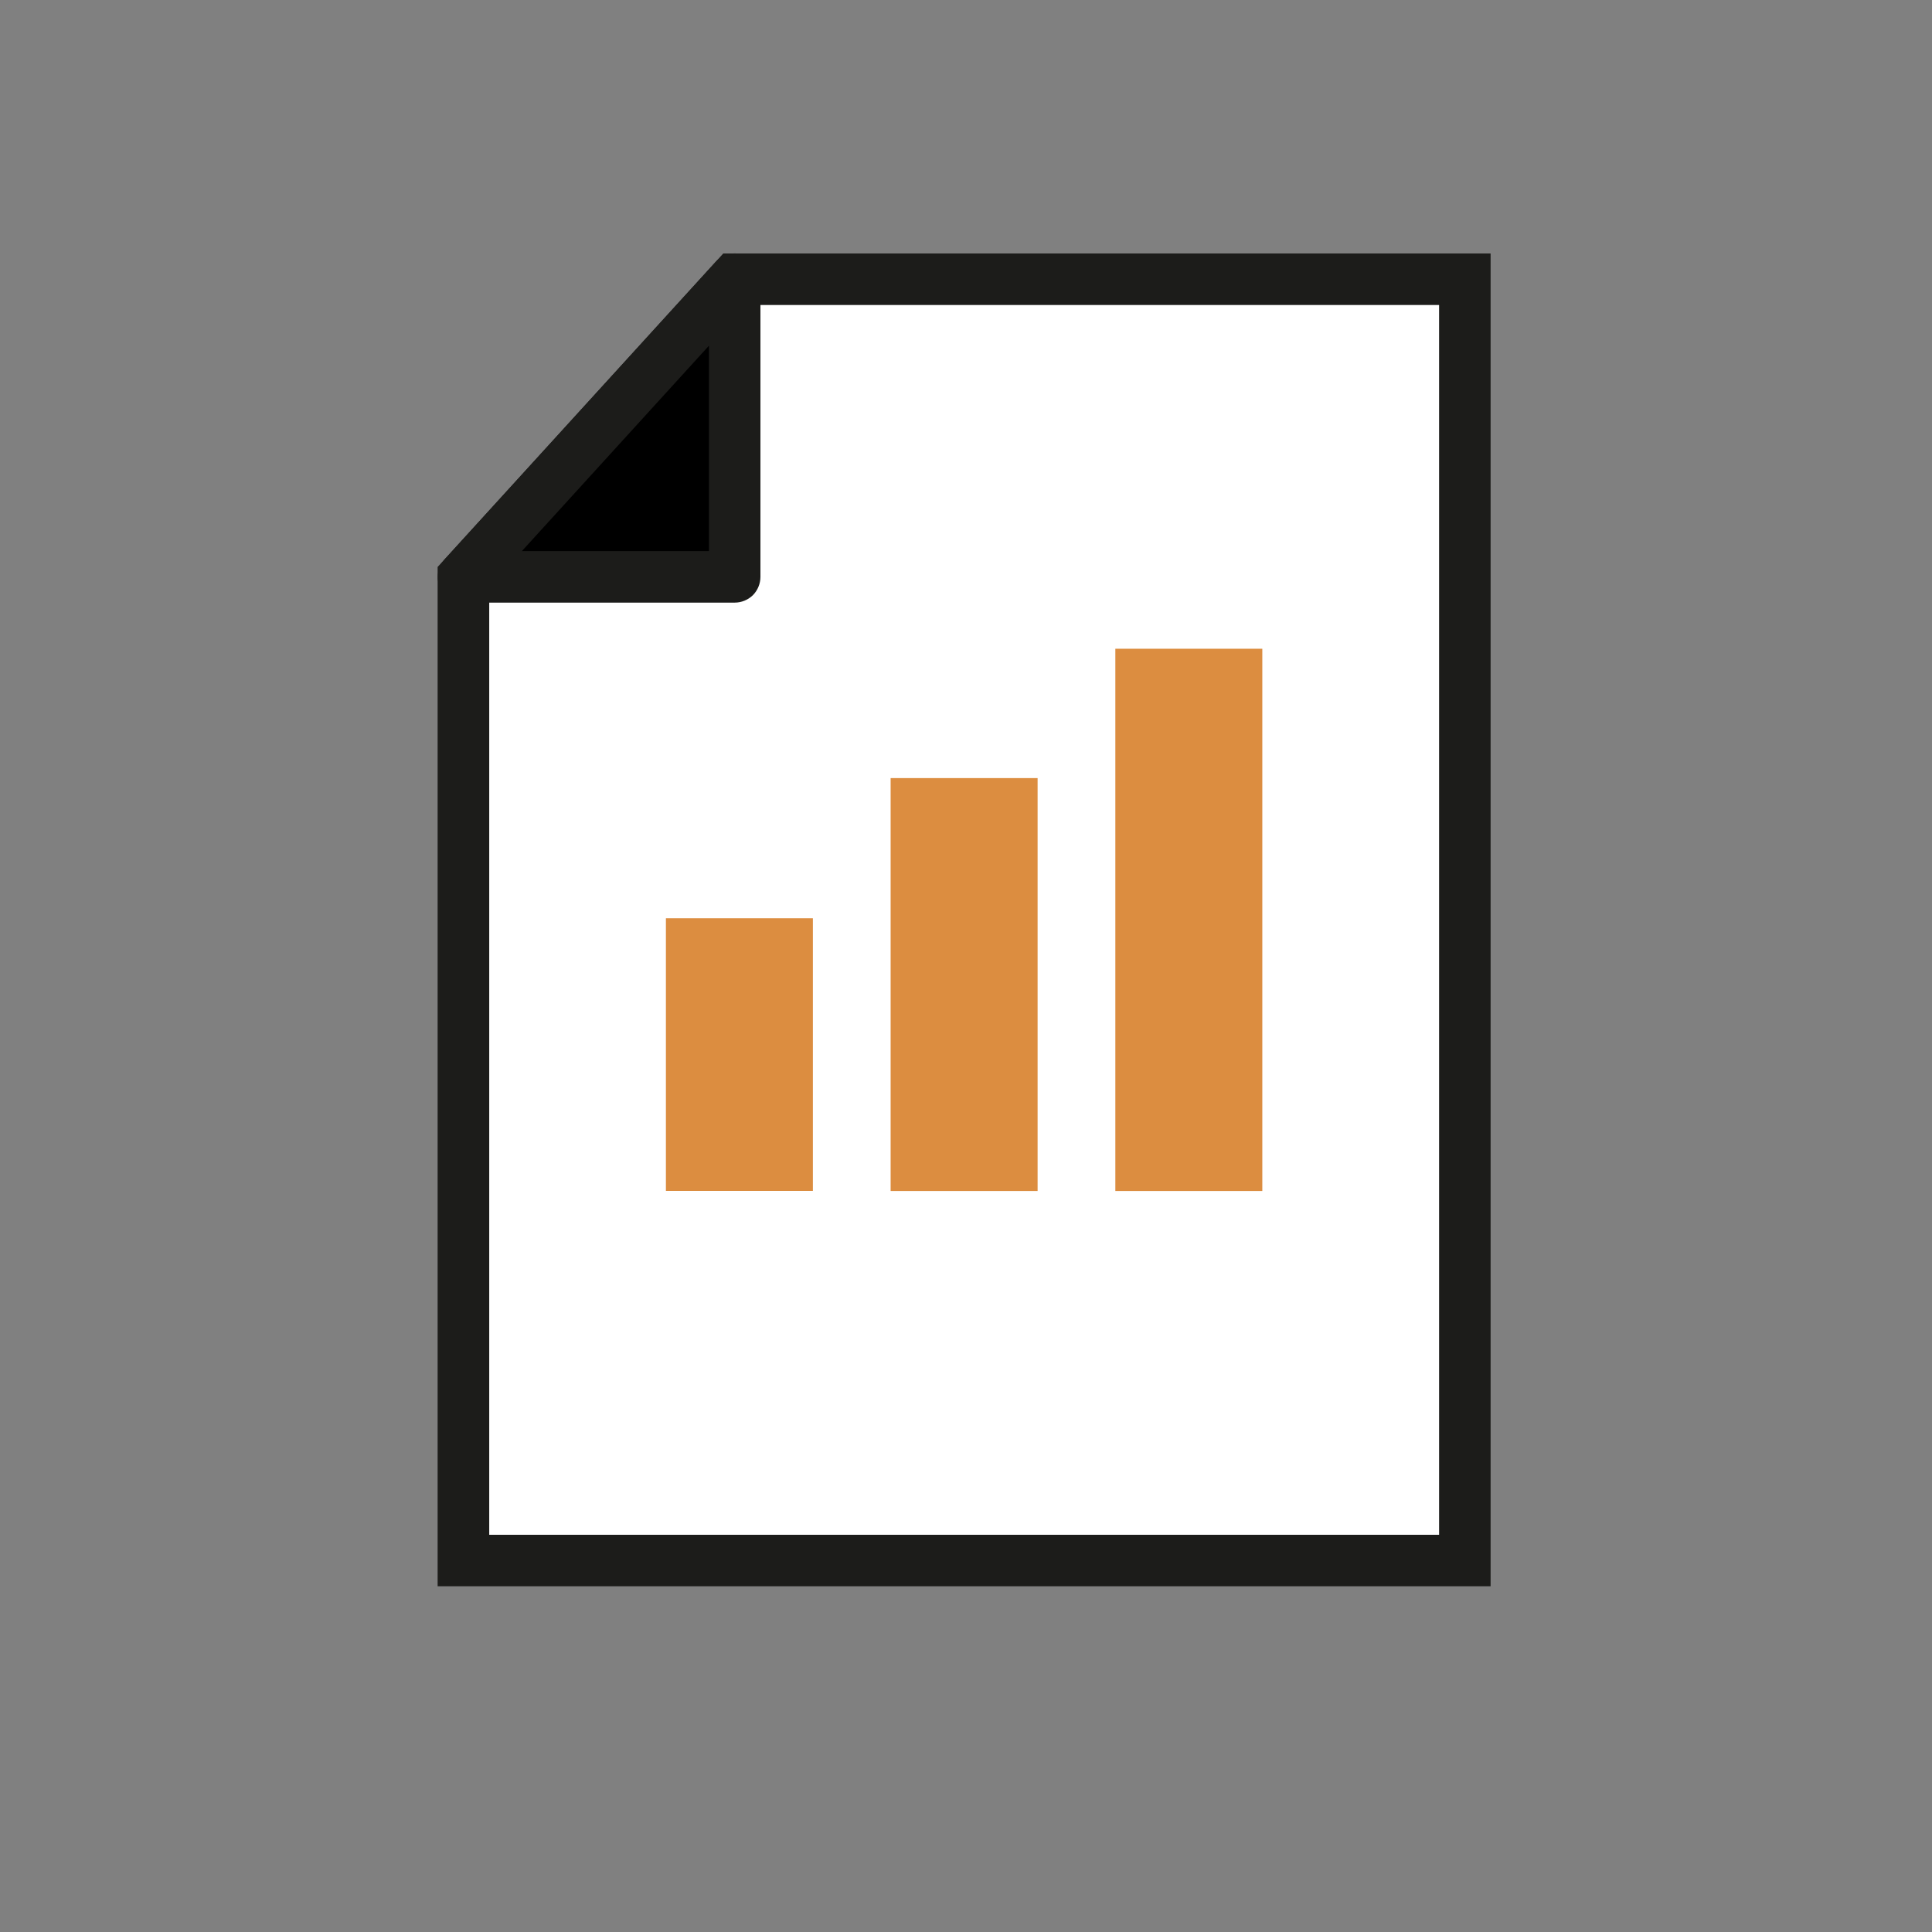 <?xml version="1.0" encoding="UTF-8"?>
<svg xmlns="http://www.w3.org/2000/svg" xmlns:xlink="http://www.w3.org/1999/xlink" width="80px" height="80px" viewBox="0 0 80 80" version="1.1">
<rect x="0" y="0" width="80" height="80" fill="#808080" stroke="none"/>
<g id="surface1">
<path style=" stroke:none;fill-rule:nonzero;fill:rgb(100%,100%,100%);fill-opacity:1;" d="M 30.418 11.562 L 60.656 11.562 L 60.656 64.617 L 19.188 64.617 L 19.188 23.891 Z M 30.418 11.562 "/>
<path style=" stroke:none;fill-rule:nonzero;fill:rgb(10.98%,10.98%,10.196%);fill-opacity:1;" d="M 30.418 11.562 L 30.418 12.629 L 59.59 12.629 L 59.59 63.551 L 20.258 63.551 L 20.258 24.305 L 31.207 12.281 L 30.418 11.562 L 30.418 12.629 L 30.418 11.562 L 29.633 10.844 L 18.121 23.477 L 18.121 65.684 L 61.723 65.684 L 61.723 10.496 L 29.949 10.496 L 29.633 10.844 Z M 30.418 11.562 "/>
<path style=" stroke:none;fill-rule:nonzero;fill:rgb(0%,0%,0%);fill-opacity:1;" d="M 19.188 23.891 L 30.418 11.562 L 30.418 23.891 Z M 19.188 23.891 "/>
<path style=" stroke:none;fill-rule:nonzero;fill:rgb(10.98%,10.98%,10.196%);fill-opacity:1;" d="M 19.188 23.891 L 19.98 24.609 L 29.355 14.316 L 29.355 22.82 L 19.191 22.82 L 19.191 23.887 L 19.98 24.605 L 19.191 23.887 L 19.191 24.953 L 30.422 24.953 C 30.703 24.953 30.977 24.84 31.176 24.645 C 31.375 24.445 31.488 24.168 31.488 23.887 L 31.488 11.559 C 31.488 11.121 31.219 10.727 30.805 10.566 C 30.395 10.406 29.93 10.516 29.633 10.844 L 18.402 23.172 C 18.121 23.484 18.047 23.934 18.215 24.32 C 18.387 24.707 18.77 24.953 19.191 24.953 L 19.191 23.887 Z M 19.188 23.891 "/>
<path style=" stroke:none;fill-rule:nonzero;fill:rgb(86.275%,55.294%,25.098%);fill-opacity:1;" d="M 36.879 32.219 L 42.965 32.219 L 42.965 49.316 L 36.879 49.316 Z M 36.879 32.219 "/>
<path style=" stroke:none;fill-rule:nonzero;fill:rgb(86.275%,55.294%,25.098%);fill-opacity:1;" d="M 27.574 38.023 L 33.66 38.023 L 33.66 49.312 L 27.574 49.312 Z M 27.574 38.023 "/>
<path style=" stroke:none;fill-rule:nonzero;fill:rgb(86.275%,55.294%,25.098%);fill-opacity:1;" d="M 46.184 26.863 L 52.27 26.863 L 52.27 49.316 L 46.184 49.316 Z M 46.184 26.863 "/>
</g>
</svg>
